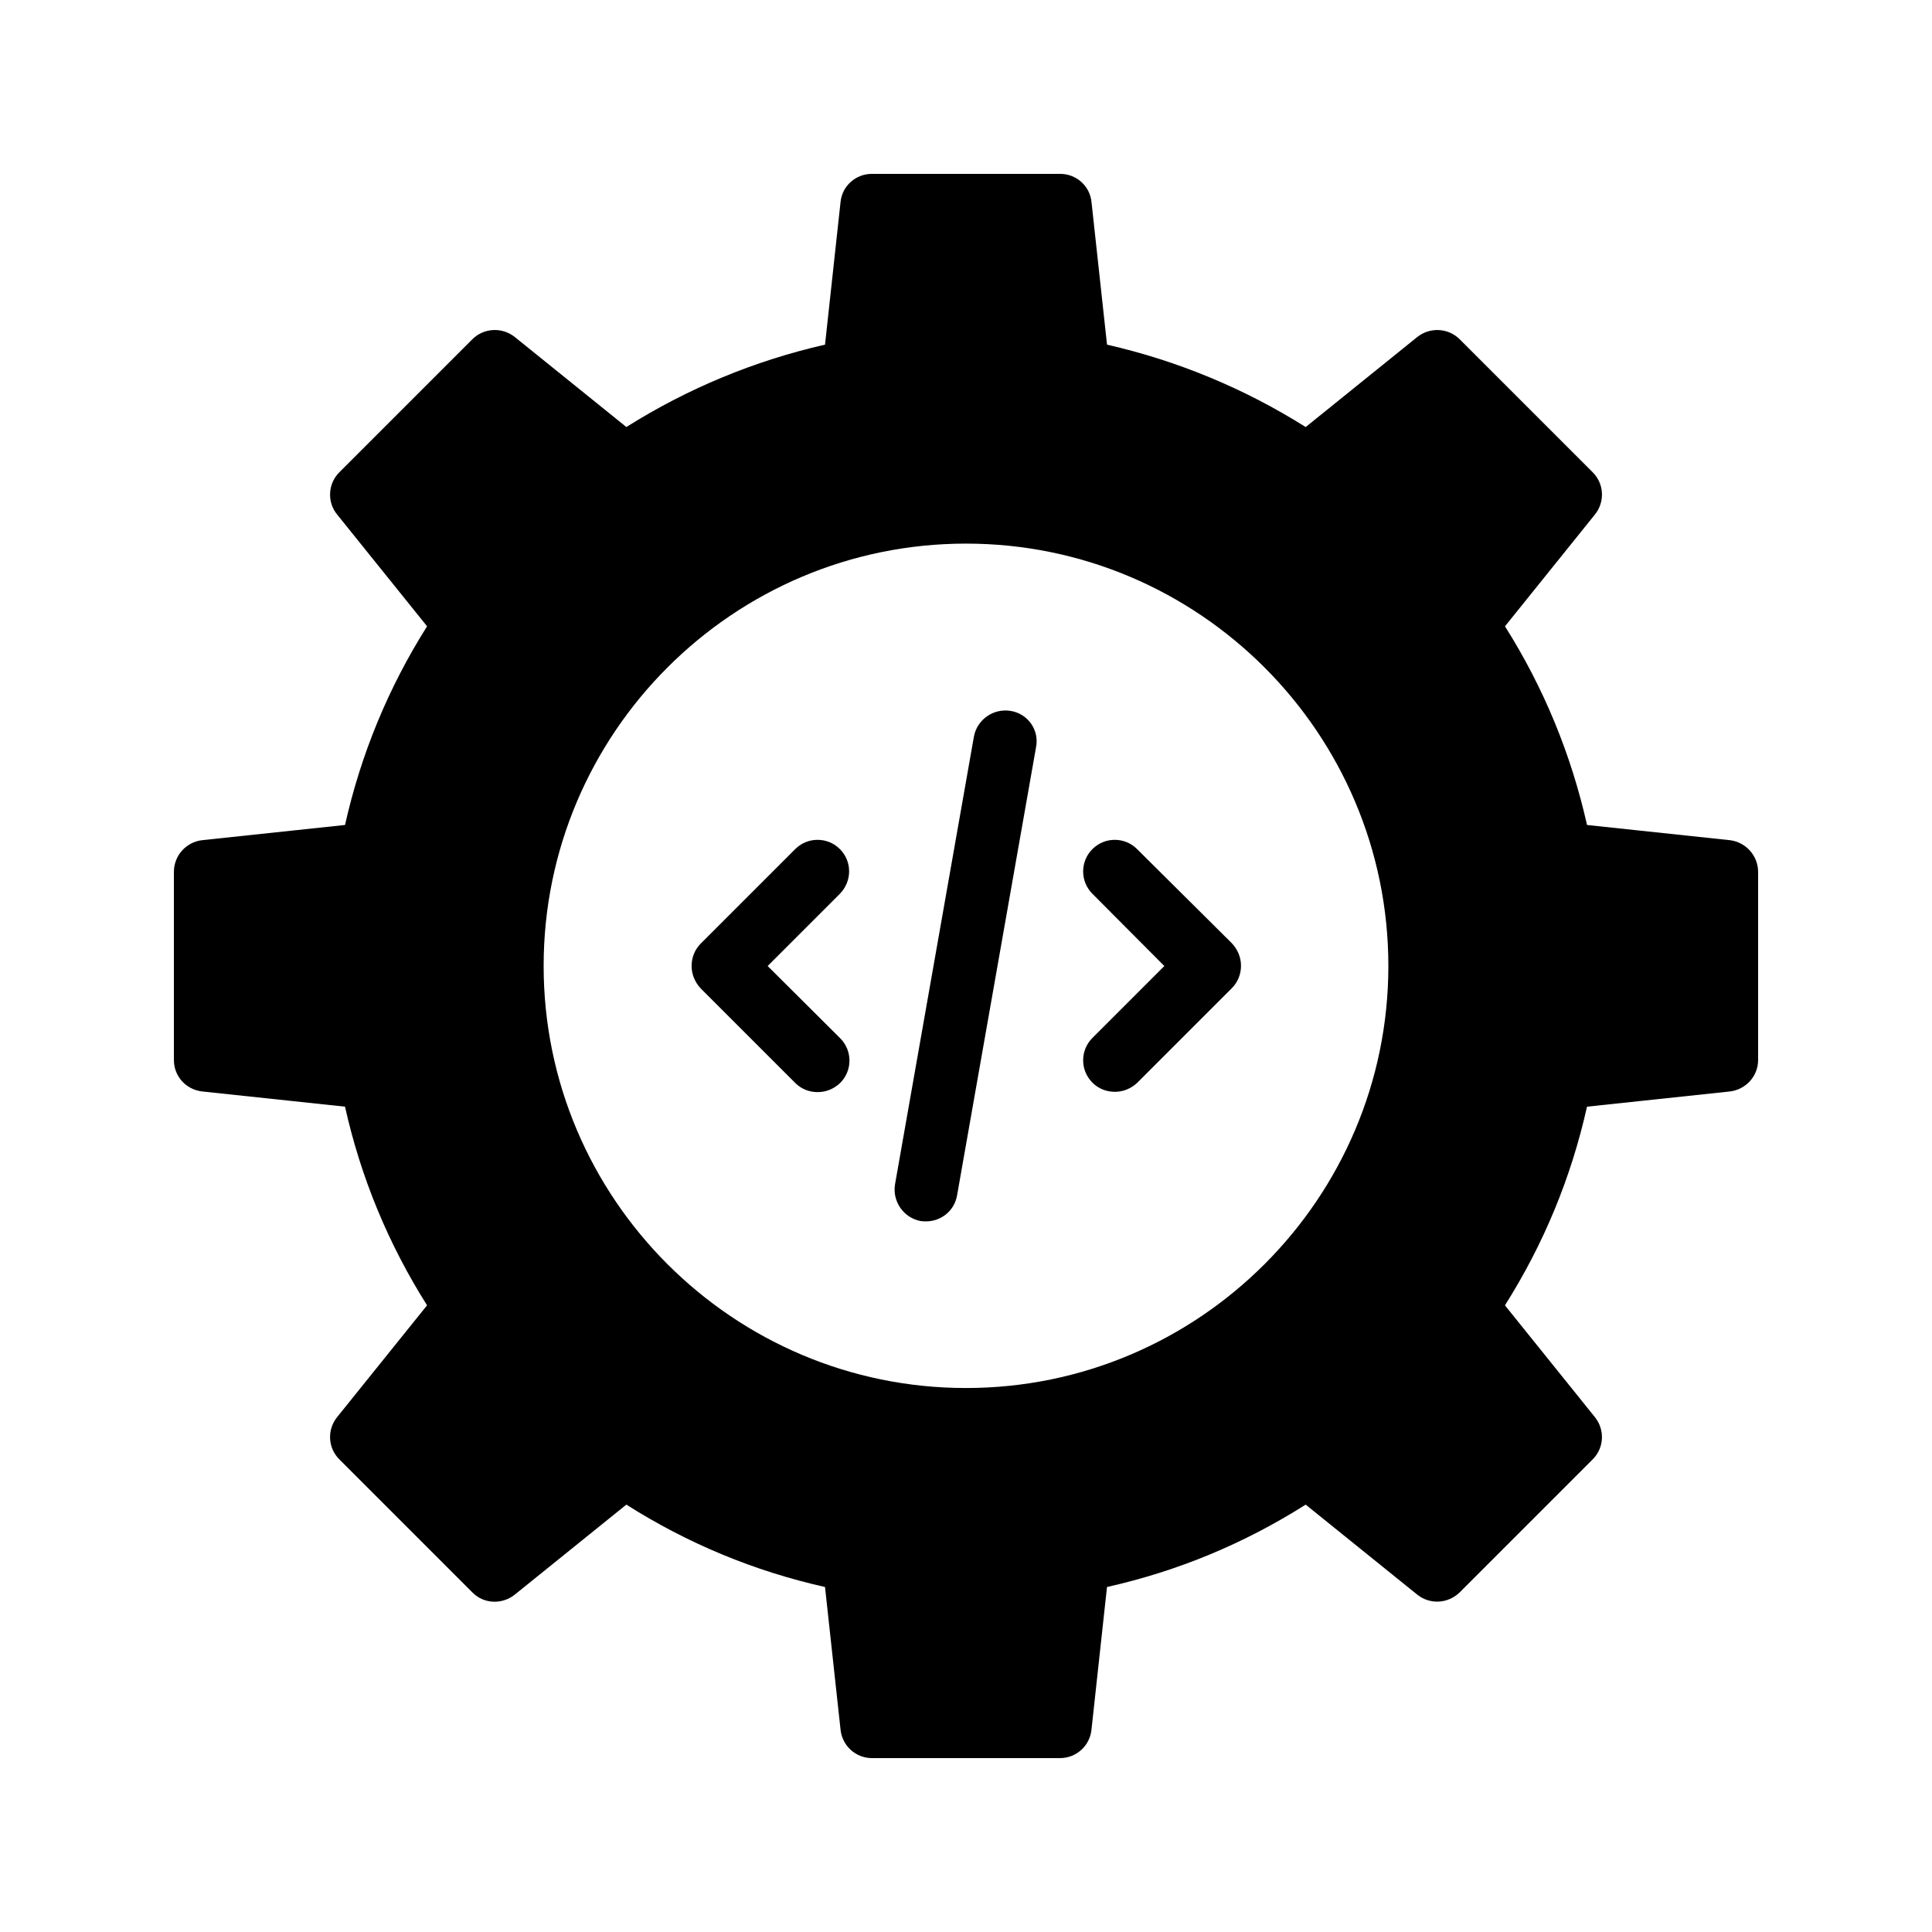 <?xml version="1.0" encoding="UTF-8"?>
<!-- Uploaded to: ICON Repo, www.iconrepo.com, Generator: ICON Repo Mixer Tools -->
<svg fill="#000000" width="800px" height="800px" version="1.1" viewBox="144 144 512 512" xmlns="http://www.w3.org/2000/svg">
 <g>
  <path d="m445.34 369.02c-3.273-3.273-8.566-3.273-11.84 0s-3.273 8.566 0 11.84l19.062 19.145-19.062 19.062c-3.273 3.273-3.273 8.566 0 11.84 1.68 1.68 3.777 2.434 5.961 2.434 2.184 0 4.281-0.84 5.961-2.434l25.023-25.023c1.594-1.594 2.434-3.695 2.434-5.961s-0.922-4.367-2.434-5.961z"/>
  <path d="m366.58 369.02c-3.273-3.273-8.566-3.273-11.84 0l-25.023 25.023c-1.594 1.594-2.434 3.695-2.434 5.961s0.922 4.367 2.434 5.961l25.023 25.023c1.68 1.68 3.777 2.434 5.961 2.434 2.184 0 4.281-0.84 5.961-2.434 3.273-3.273 3.273-8.566 0-11.84l-19.227-19.145 19.062-19.062c3.359-3.359 3.359-8.648 0.082-11.922z"/>
  <path d="m411.84 332.4c-4.535-0.754-8.902 2.266-9.742 6.801l-20.906 118.65c-0.754 4.535 2.266 8.902 6.801 9.742 0.504 0.082 1.008 0.082 1.426 0.082 4.031 0 7.559-2.856 8.23-6.969l20.906-118.65c0.926-4.531-2.098-8.898-6.715-9.656z"/>
  <path d="m602.45 366.66-37.871-4.031c-4.199-18.727-11.504-36.441-21.746-52.648l23.848-29.641c2.688-3.359 2.434-8.145-0.586-11.168l-35.266-35.266c-3.023-3.023-7.894-3.273-11.25-0.586l-29.559 23.848c-16.289-10.242-33.922-17.551-52.648-21.832l-4.113-37.785c-0.422-4.285-4.035-7.477-8.316-7.477h-49.879c-4.281 0-7.894 3.191-8.312 7.473l-4.113 37.785c-18.727 4.281-36.359 11.586-52.648 21.832l-29.559-23.848c-3.359-2.688-8.23-2.434-11.25 0.586l-35.266 35.266c-3.023 3.023-3.273 7.894-0.586 11.168l23.848 29.641c-10.242 16.207-17.551 33.922-21.746 52.648l-37.871 4.031c-4.285 0.508-7.477 4.117-7.477 8.398v49.879c0 4.281 3.191 7.809 7.473 8.312l37.871 4.031c4.199 18.809 11.504 36.441 21.746 52.648l-23.848 29.641c-2.688 3.359-2.434 8.145 0.586 11.168l35.266 35.266c3.023 3.106 7.894 3.273 11.25 0.586l29.562-23.844c16.289 10.328 33.922 17.633 52.648 21.832l4.113 37.785c0.418 4.281 4.031 7.559 8.312 7.559h49.879c4.281 0 7.894-3.273 8.312-7.559l4.113-37.785c18.727-4.199 36.359-11.504 52.648-21.832l29.559 23.848c3.359 2.688 8.145 2.434 11.25-0.586l35.266-35.266c3.023-3.023 3.273-7.809 0.586-11.168l-23.848-29.641c10.242-16.207 17.551-33.84 21.746-52.648l37.871-4.031c4.199-0.504 7.473-4.031 7.473-8.312v-49.879c0.004-4.285-3.269-7.894-7.469-8.398zm-202.45 145.18c-61.715 0-111.93-50.215-111.93-111.85 0-61.715 50.215-111.93 111.93-111.93s111.93 50.215 111.93 111.93c0 61.637-50.215 111.85-111.93 111.85z"/>
 </g>
</svg>